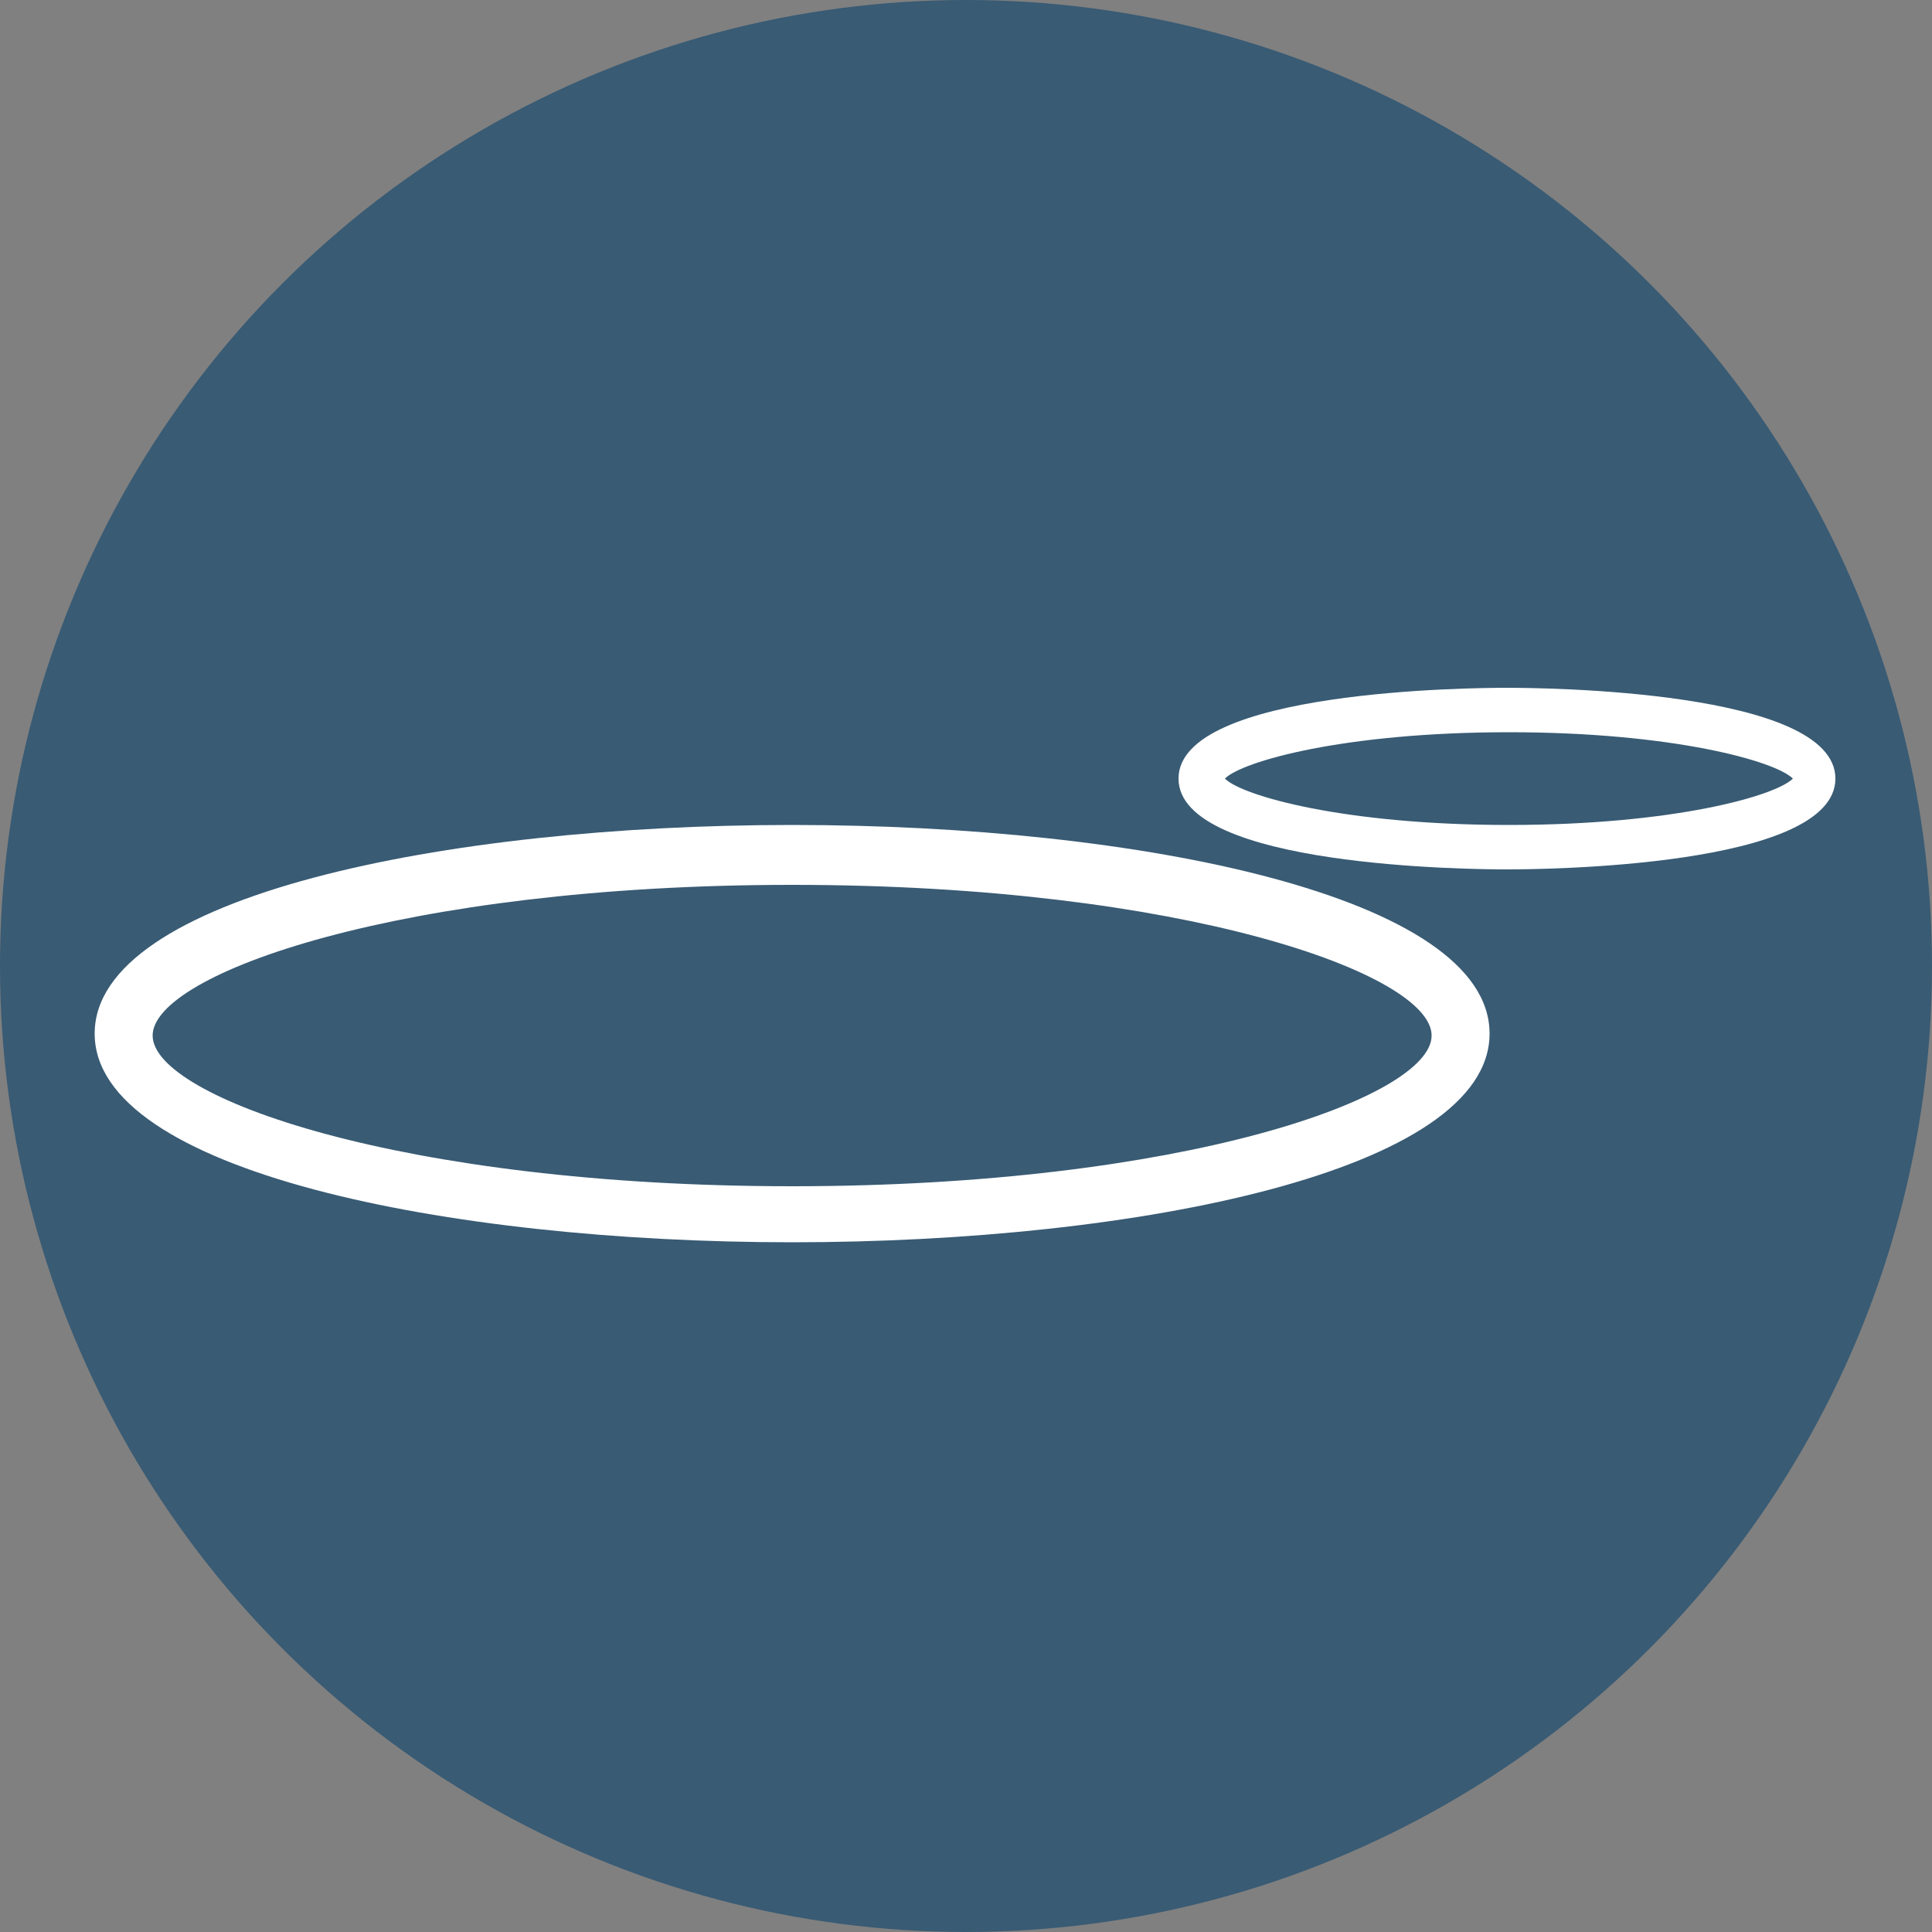 <?xml version="1.0" encoding="UTF-8"?>
<svg id="Livello_2" xmlns="http://www.w3.org/2000/svg" version="1.1" viewBox="0 0 100 100">
  <rect x="0" y="0" width="100" height="100" fill="#808080" stroke="none"/>
  <!-- Generator: Adobe Illustrator 29.1.0, SVG Export Plug-In . SVG Version: 2.1.0 Build 142)  -->
  <defs>
    <style>
      .st0 {
        fill: #395b74;
      }

      .st1 {
        fill: #fff;
      }
    </style>
  </defs>
  <g id="Livello_1-2">
    <circle class="st0" cx="50" cy="50" r="50"/>
    <g>
      <path class="st1" d="M41,64.3c-17.9,0-36.1-3.7-36.1-10.8s18.1-10.8,36.1-10.8,36.1,3.7,36.1,10.8-18.2,10.8-36.1,10.8ZM41,45.8c-20.2,0-33.1,4.6-33.1,7.8s12.9,7.8,33.1,7.8,33.1-4.6,33.1-7.8-12.9-7.8-33.1-7.8Z"/>
      <path class="st1" d="M78,45c-1.7,0-17-.1-17-4.7s15.3-4.7,17-4.7,17,.1,17,4.7-15.3,4.7-17,4.7ZM63.4,40.3c.9.9,6.2,2.4,14.7,2.4s13.8-1.5,14.7-2.4c-.9-.9-6.2-2.4-14.7-2.4s-13.8,1.5-14.7,2.4Z"/>
    </g>
  </g>
</svg>